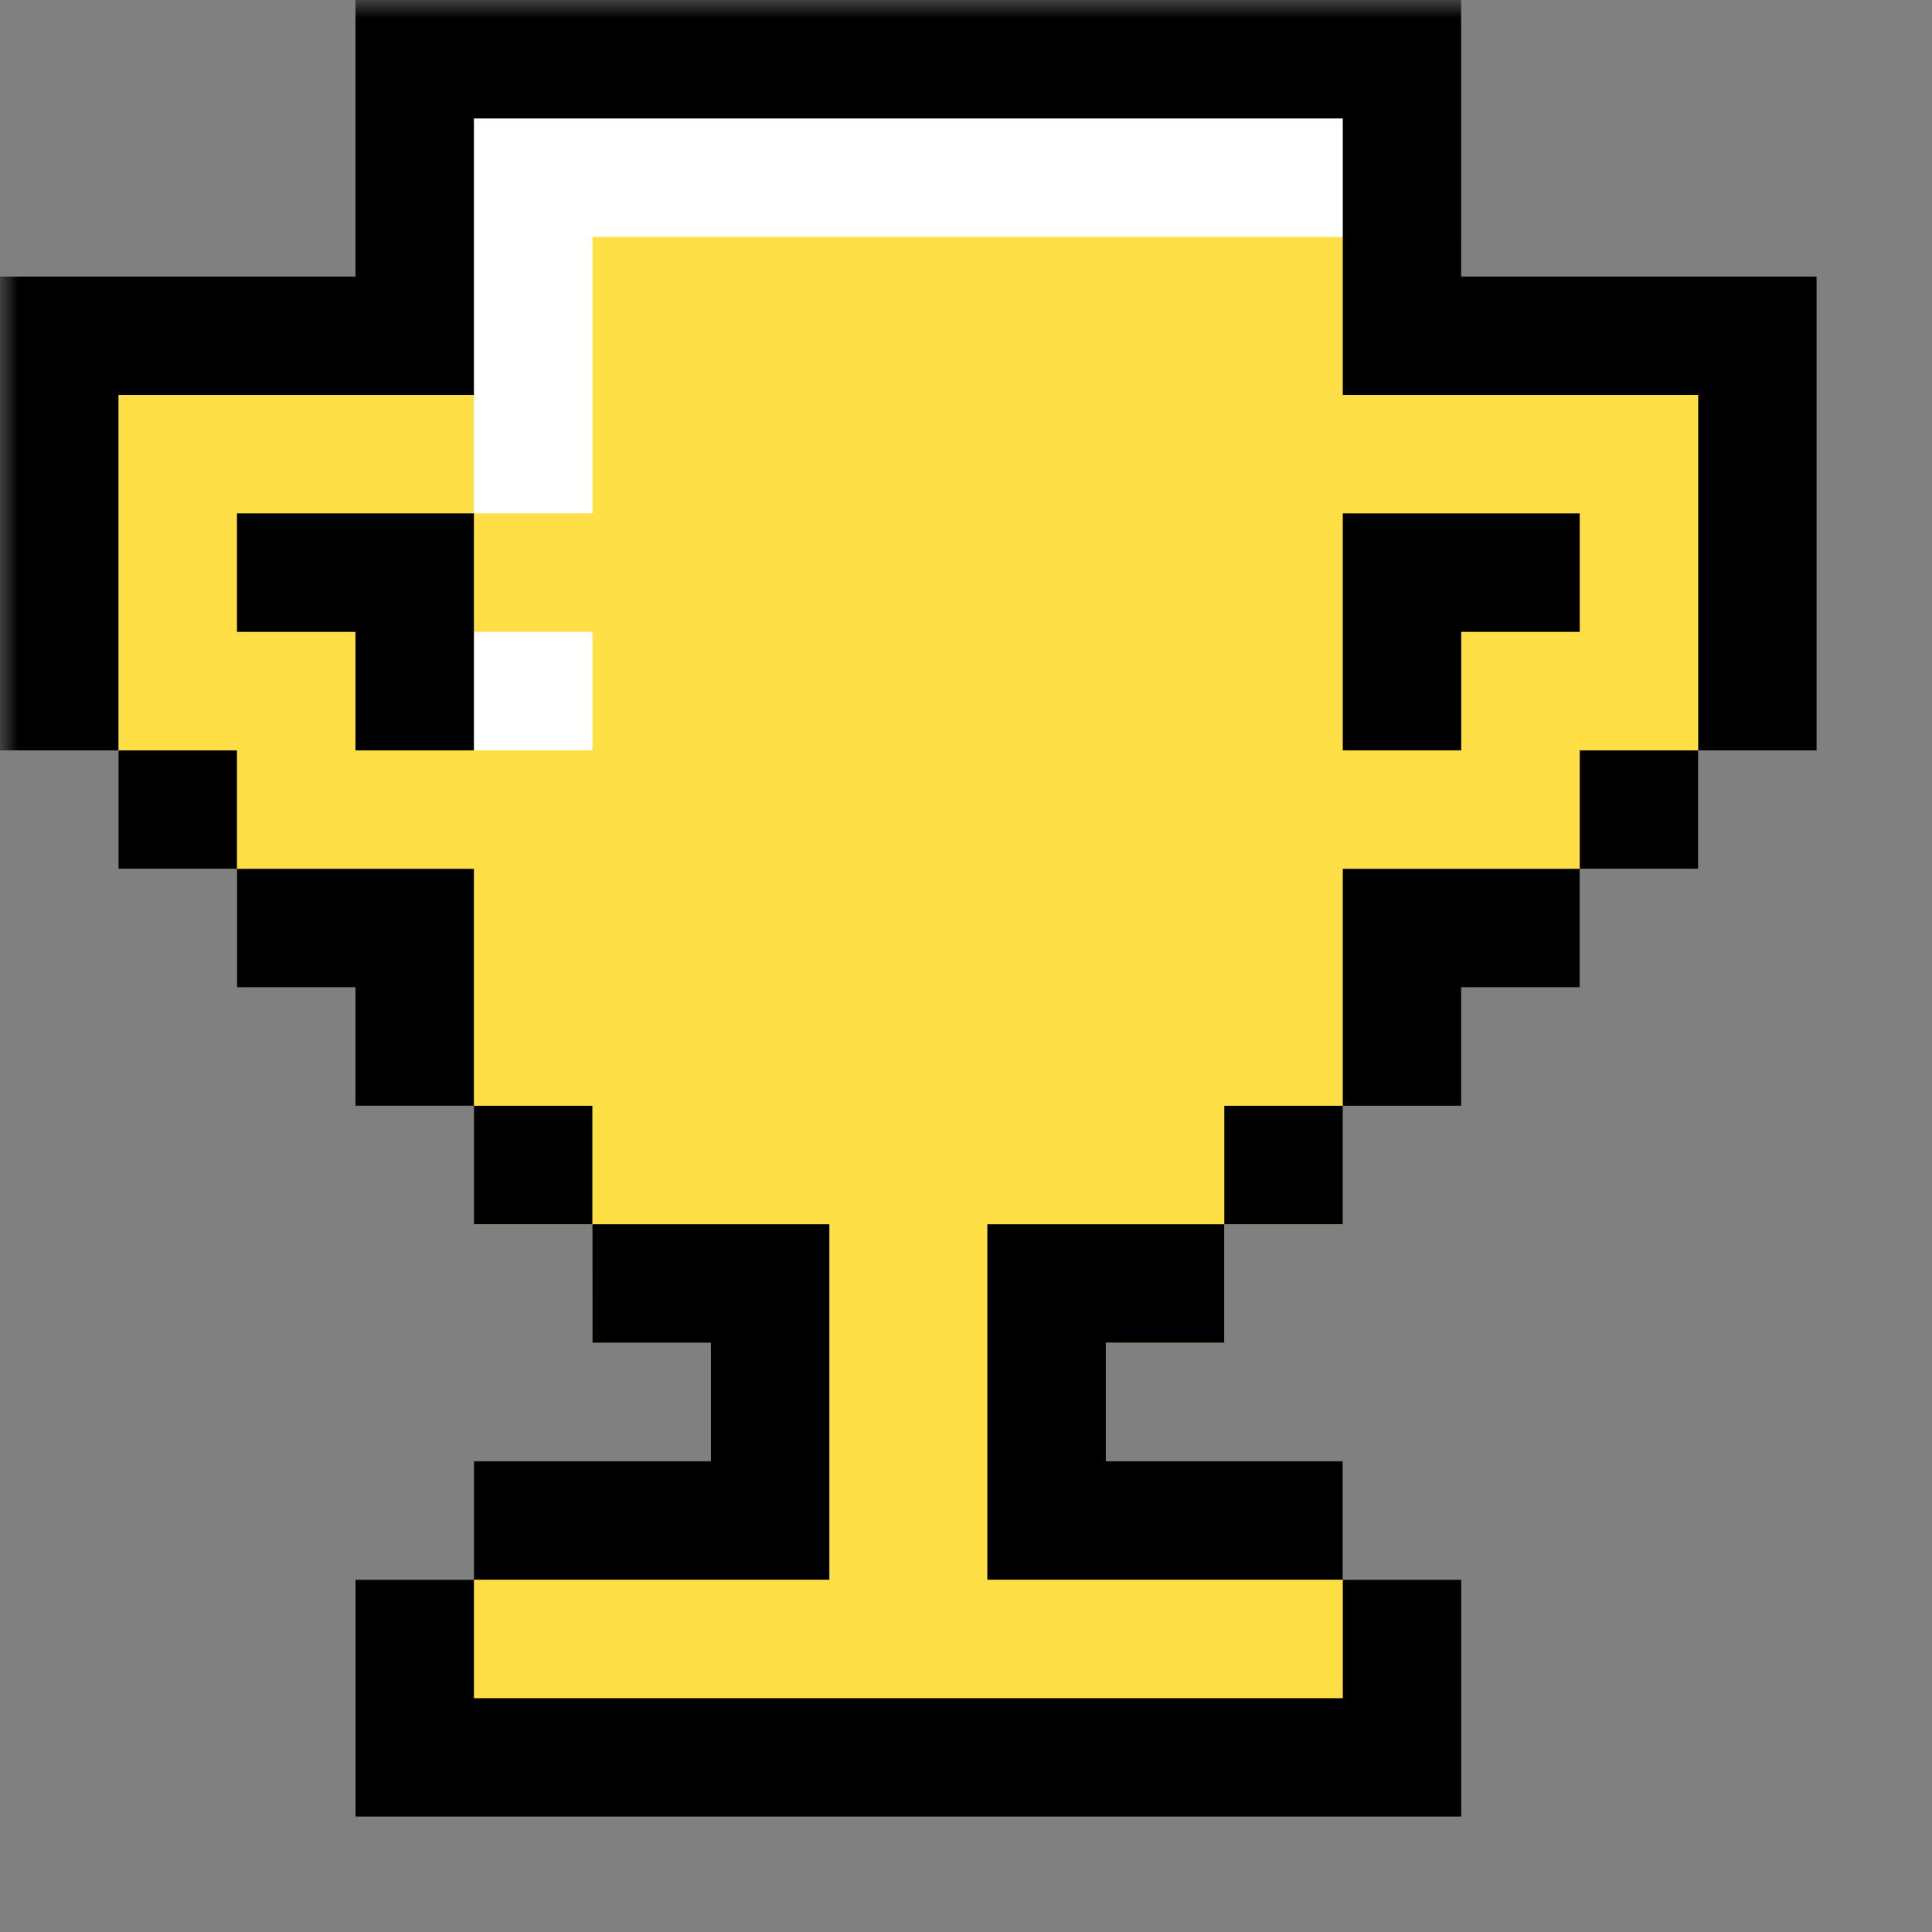 <?xml version="1.0" encoding="UTF-8"?> <svg xmlns="http://www.w3.org/2000/svg" width="54" height="54" viewBox="0 0 54 54" fill="none"><rect x="0" y="0" width="54" height="54" fill="#808080" stroke="none"/><g clip-path="url(#clip0_1_103)"><g clip-path="url(#clip1_1_103)"><g clip-path="url(#clip2_1_103)"><mask id="mask0_1_103" style="mask-type:luminance" maskUnits="userSpaceOnUse" x="0" y="0" width="54" height="54"><path d="M53.95 0H0V53.95H53.95V0Z" fill="white"></path></mask><g mask="url(#mask0_1_103)"><path d="M40.842 7.727V0H9.935V7.727H0V20.973H3.311V24.285H6.623V27.596H9.935V30.907H13.246V34.219H16.558V37.531H19.869V40.842H13.246V44.154H9.935V50.776H40.842V44.154H37.531V40.842H30.907V37.531H34.219V34.219H37.531V30.907H40.842V27.596H44.154V24.285H47.465V20.973H50.776V7.727H40.842Z" fill="#FFDE46"></path><path d="M16.559 0H9.936V11.038H13.247V14.35H16.559V6.623H40.843V0H16.559ZM9.936 17.661H16.559V20.973H9.936V17.661Z" fill="white"></path><path d="M13.246 30.907H16.557V34.219H13.246V30.907ZM19.869 37.53V40.842H13.246V44.153H23.181V34.219H16.557L16.558 37.53H19.869ZM3.311 20.973H6.623V24.284H3.311V20.973ZM9.935 27.596V30.907H13.246V24.284H6.623L6.623 27.596H9.935ZM13.246 20.973V14.35H6.623V17.661H9.935V20.973H13.246Z" fill="black"></path><path d="M37.532 47.465H13.247V44.154H9.936V50.776H40.843V44.154H37.532V47.465ZM34.22 30.907H37.532V34.219H34.22V30.907Z" fill="black"></path><path d="M27.596 34.219V44.153H37.531V40.842H30.908V37.53H34.219V34.219H30.908H27.596ZM44.154 20.973H47.465V24.284H44.154V20.973ZM40.842 17.661H44.154V14.35H37.531V20.973H40.842V17.661ZM37.531 24.284V30.907H40.842V27.596H44.154V24.284H40.842H37.531Z" fill="black"></path><path d="M47.465 7.727H40.842V0H9.935V7.727H0V20.973H3.311V11.038H13.246V3.311H37.531V11.038H47.465V20.973H50.776V7.727H47.465Z" fill="black"></path></g></g></g></g><defs><clipPath id="clip0_1_103"><rect width="53.95" height="53.95" fill="white"></rect></clipPath><clipPath id="clip1_1_103"><rect width="53.95" height="53.95" fill="white"></rect></clipPath><clipPath id="clip2_1_103"><rect width="53.95" height="53.95" fill="white"></rect></clipPath></defs></svg> 
